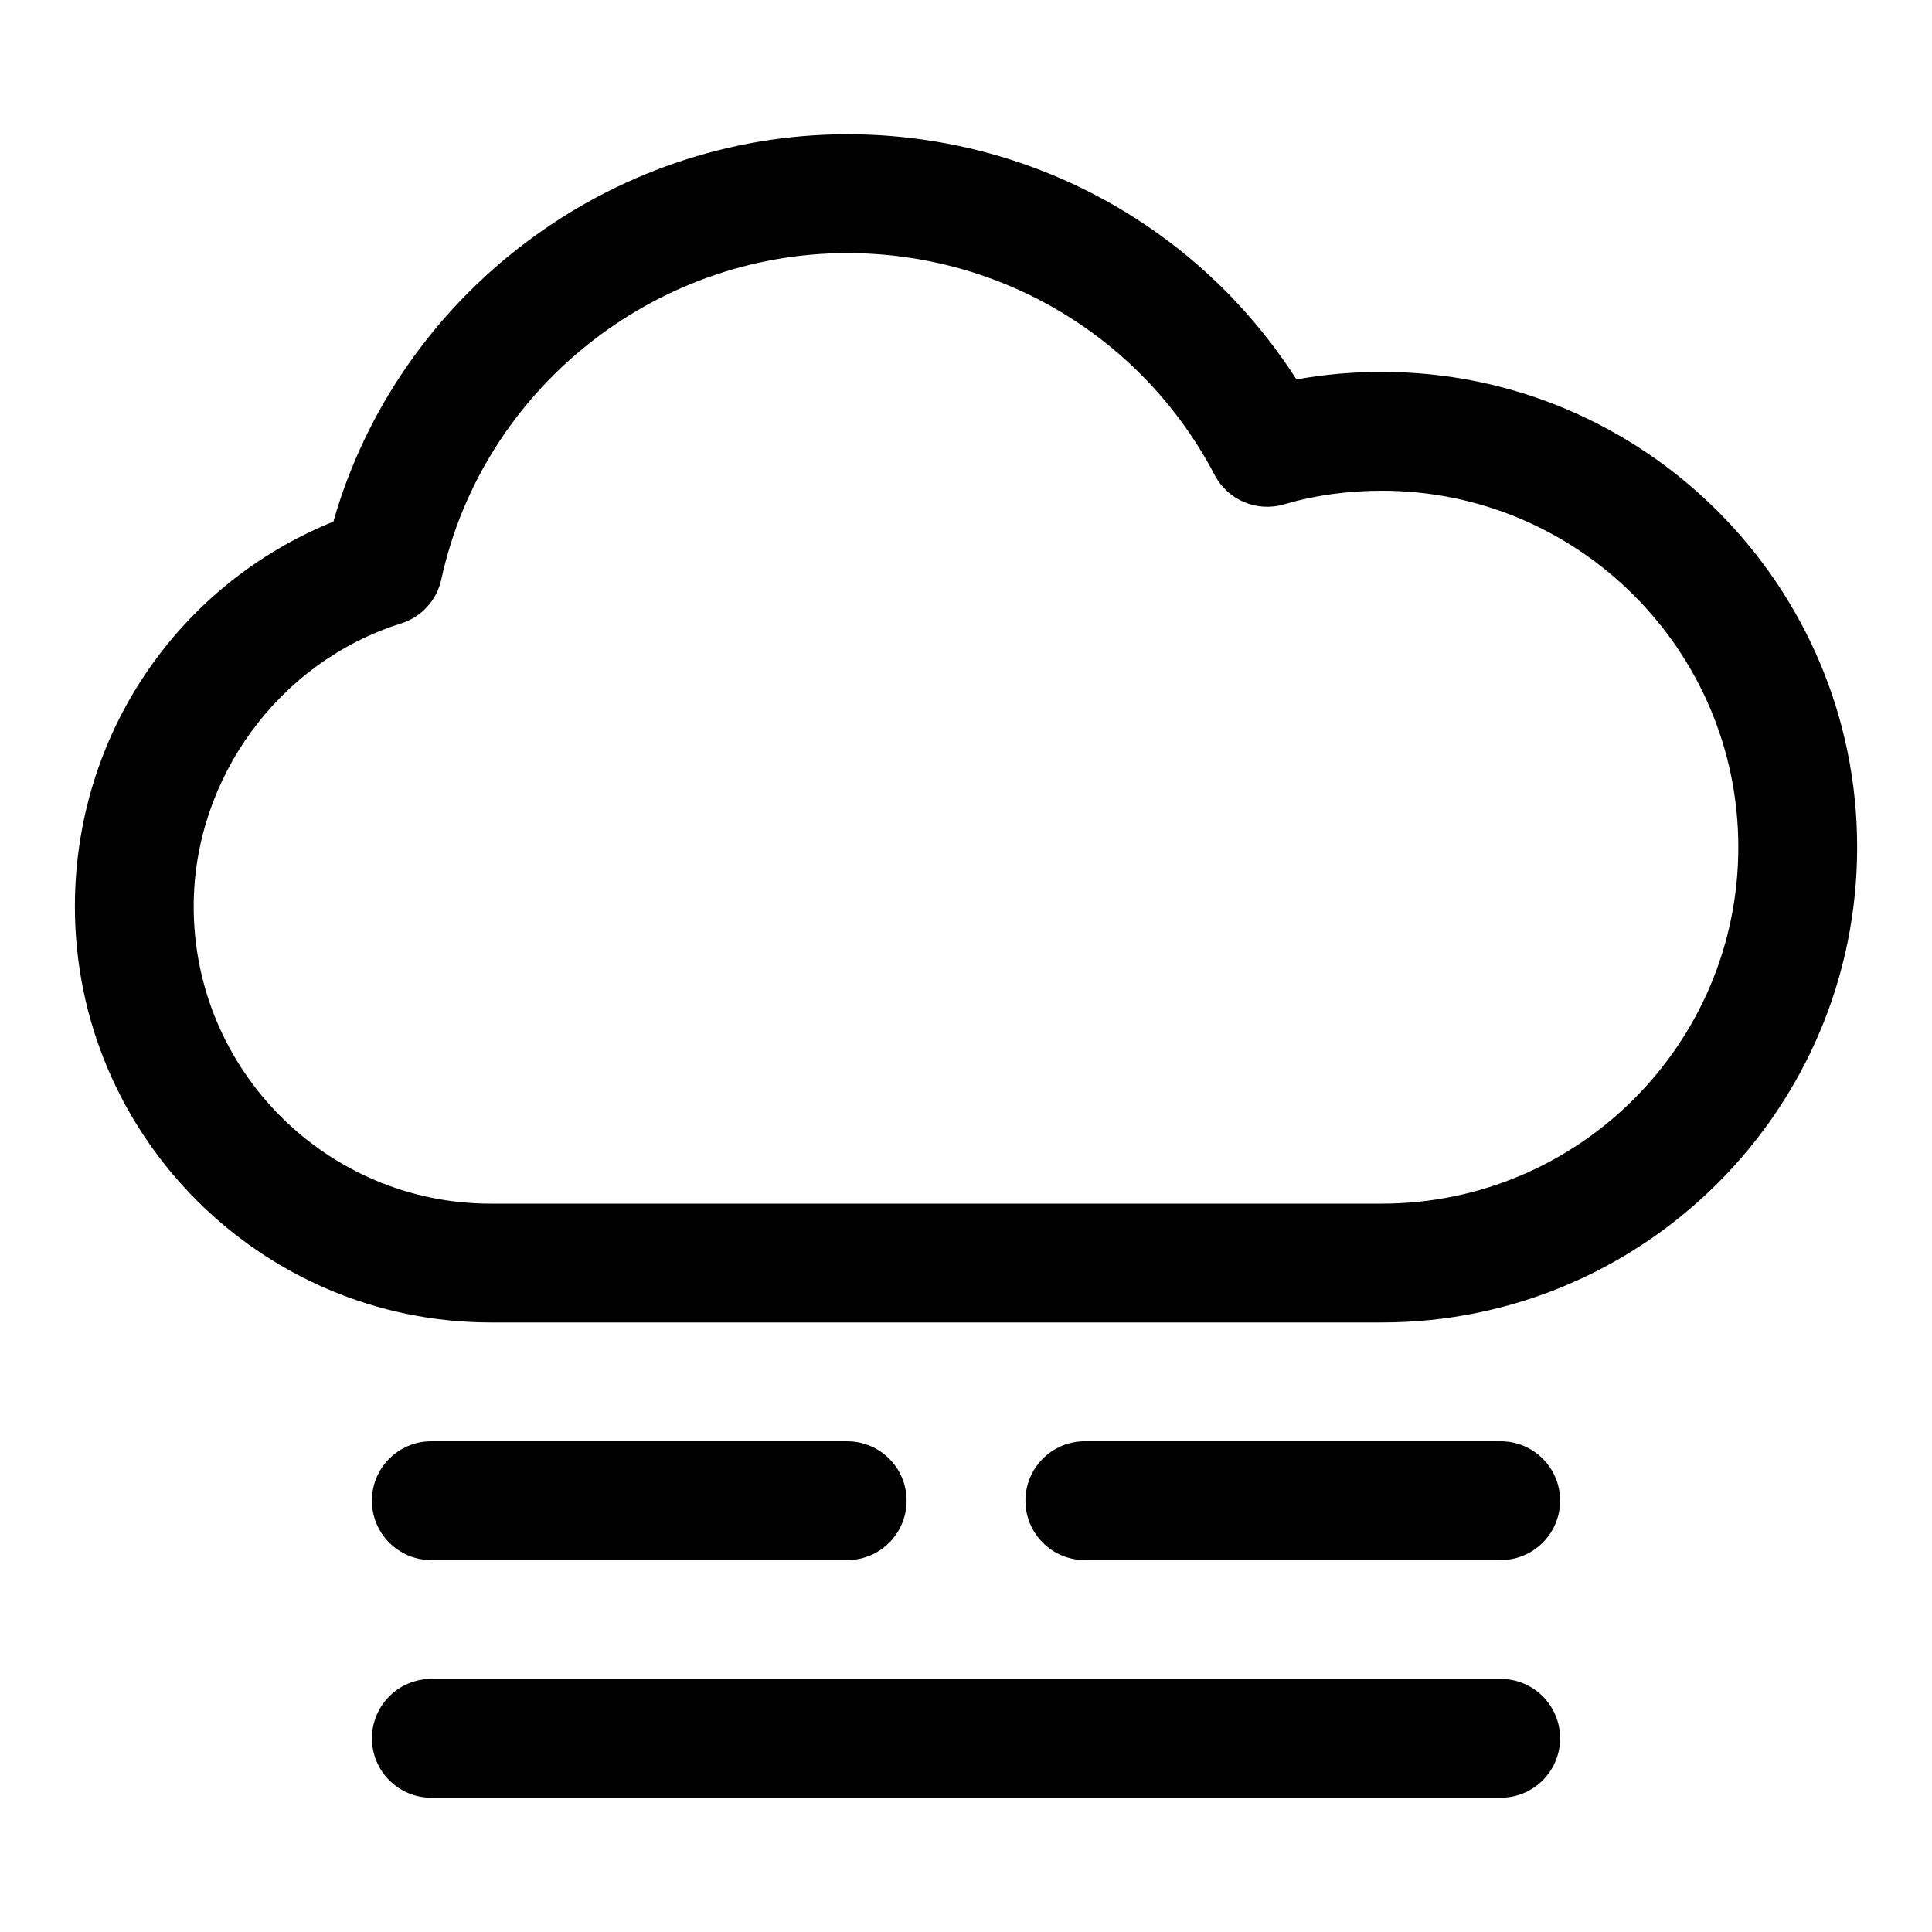 <?xml version="1.0" encoding="UTF-8"?>
<!-- Uploaded to: ICON Repo, www.iconrepo.com, Generator: ICON Repo Mixer Tools -->
<svg fill="#000000" width="800px" height="800px" version="1.1" viewBox="144 144 512 512" xmlns="http://www.w3.org/2000/svg">
 <g>
  <path d="m510.21 242.56c-7.731 0-15.32 0.66-22.641 2-25.82-40.367-70.391-64.977-119.05-64.977-63.184 0-119.06 42.668-136.17 102.65-41.328 16.734-68.504 56.676-68.504 102.02 0 60.773 49.453 110.21 110.21 110.21h236.16c69.445 0 125.95-56.504 125.95-125.95 0.004-69.445-56.504-125.95-125.95-125.95zm0 220.42h-236.16c-43.406 0-78.719-35.312-78.719-78.719 0-34.023 22.609-64.883 54.945-75.035 5.398-1.699 9.477-6.156 10.676-11.684 10.859-50.102 56.094-86.469 107.56-86.469 41.059 0 78.391 22.531 97.375 58.789 3.481 6.66 11.195 9.918 18.406 7.793 8.09-2.394 16.812-3.606 25.914-3.606 52.098 0 94.465 42.367 94.465 94.465 0 52.098-42.367 94.465-94.465 94.465z"/>
  <path d="m541.7 525.95h-110.21c-8.707 0-15.742 7.055-15.742 15.742 0 8.691 7.039 15.742 15.742 15.742h110.21c8.707 0 15.742-7.055 15.742-15.742s-7.035-15.742-15.742-15.742z"/>
  <path d="m258.3 557.44h110.21c8.707 0 15.742-7.055 15.742-15.742 0-8.691-7.039-15.742-15.742-15.742l-110.21-0.004c-8.707 0-15.742 7.055-15.742 15.742 0 8.695 7.035 15.746 15.742 15.746z"/>
  <path d="m541.7 588.93h-283.39c-8.707 0-15.742 7.055-15.742 15.742 0 8.691 7.039 15.742 15.742 15.742h283.39c8.707 0 15.742-7.055 15.742-15.742s-7.035-15.742-15.742-15.742z"/>
 </g>
</svg>